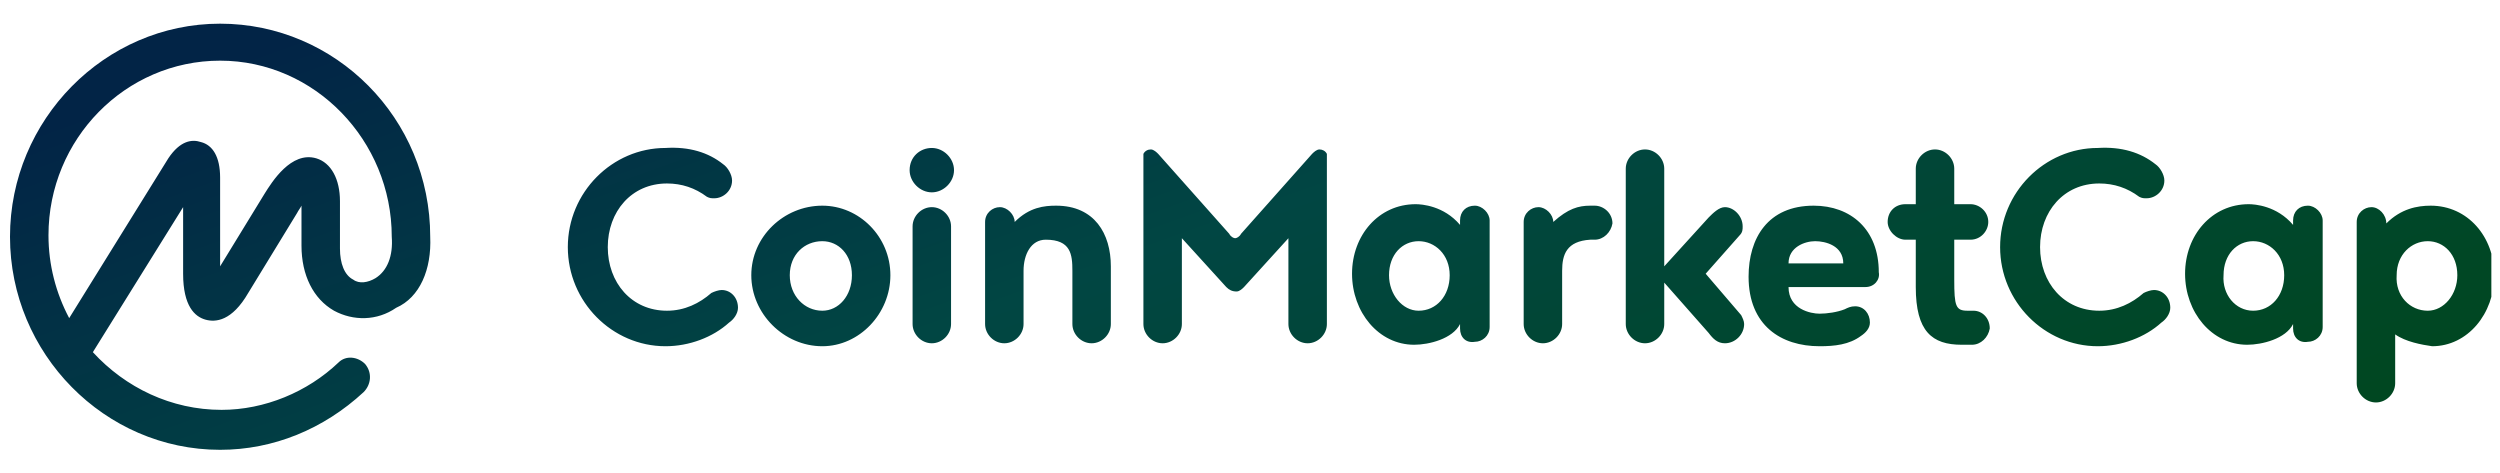 <svg width="264" height="50" viewBox="0 0 264 50" fill="none" xmlns="http://www.w3.org/2000/svg">
<g clip-path="url(#clip0_1586_754)">
<path fill-rule="evenodd" clip-rule="evenodd" d="M39.65 29.375C38.869 29.844 37.931 30 37.306 29.531C36.369 29.062 35.9 27.812 35.9 26.25V21.25C35.9 18.906 34.962 17.188 33.4 16.719C30.744 15.938 28.712 19.219 27.931 20.469L23.244 28.125V18.75C23.244 16.562 22.462 15.312 21.212 15C20.275 14.688 19.025 14.844 17.775 16.719L7.306 33.594C5.9 30.938 5.119 27.969 5.119 24.844C5.119 14.688 13.244 6.406 23.244 6.406C33.244 6.406 41.369 14.844 41.369 25C41.525 27.031 40.9 28.594 39.65 29.375ZM45.431 25C45.431 12.5 35.431 2.5 23.244 2.5C11.056 2.5 1.056 12.656 1.056 25C1.056 37.344 11.056 47.5 23.244 47.5C28.869 47.5 34.181 45.312 38.4 41.406C39.181 40.625 39.337 39.375 38.556 38.438C37.775 37.656 36.525 37.5 35.744 38.281C32.462 41.406 27.931 43.281 23.4 43.281C18.087 43.281 13.244 40.938 9.806 37.188L19.337 21.875V28.906C19.337 32.344 20.587 33.438 21.681 33.75C22.775 34.062 24.494 33.906 26.212 30.938L31.369 22.5C31.525 22.188 31.681 22.031 31.837 21.719V25.938C31.837 29.062 33.087 31.562 35.275 32.812C37.306 33.906 39.806 33.906 41.837 32.5C44.337 31.406 45.587 28.438 45.431 25ZM76.369 17.344C76.837 17.656 77.306 18.438 77.306 19.062C77.306 20.156 76.369 20.938 75.431 20.938C75.119 20.938 74.962 20.938 74.65 20.781C73.4 19.844 71.994 19.375 70.431 19.375C66.681 19.375 64.181 22.344 64.181 26.094C64.181 29.844 66.681 32.812 70.431 32.812C72.306 32.812 73.869 32.031 75.119 30.938C75.431 30.781 75.9 30.625 76.212 30.625C77.15 30.625 77.931 31.406 77.931 32.5C77.931 33.125 77.462 33.75 76.994 34.062C75.275 35.625 72.775 36.562 70.275 36.562C64.65 36.562 59.962 31.875 59.962 26.094C59.962 20.312 64.65 15.625 70.275 15.625C72.775 15.469 74.806 16.094 76.369 17.344ZM86.837 21.719C90.744 21.719 94.025 25 94.025 29.062C94.025 33.125 90.744 36.562 86.837 36.562C82.775 36.562 79.337 33.125 79.337 29.062C79.337 25 82.775 21.719 86.837 21.719ZM86.837 32.812C88.556 32.812 89.962 31.25 89.962 29.062C89.962 26.875 88.556 25.469 86.837 25.469C84.962 25.469 83.4 26.875 83.4 29.062C83.4 31.25 84.962 32.812 86.837 32.812ZM96.369 34.219V23.906C96.369 22.812 97.306 21.875 98.4 21.875C99.494 21.875 100.431 22.812 100.431 23.906V34.219C100.431 35.312 99.494 36.25 98.4 36.25C97.306 36.25 96.369 35.312 96.369 34.219ZM96.056 17.969C96.056 16.562 97.15 15.625 98.4 15.625C99.65 15.625 100.744 16.719 100.744 17.969C100.744 19.219 99.65 20.312 98.4 20.312C97.15 20.312 96.056 19.219 96.056 17.969ZM108.087 28.594V34.219C108.087 35.312 107.15 36.25 106.056 36.25C104.962 36.25 104.025 35.312 104.025 34.219V23.438C104.025 22.5 104.806 21.875 105.587 21.875C106.369 21.875 107.15 22.656 107.15 23.438C108.712 21.875 110.275 21.719 111.525 21.719C115.587 21.719 117.306 24.688 117.306 28.125V34.219C117.306 35.312 116.369 36.25 115.275 36.25C114.181 36.25 113.244 35.312 113.244 34.219V28.594C113.244 26.875 113.087 25.312 110.431 25.312C108.869 25.312 108.087 26.875 108.087 28.594ZM130.587 30.781C130.119 30.781 129.806 30.625 129.494 30.312L124.806 25.156V34.219C124.806 35.312 123.869 36.25 122.775 36.25C121.681 36.25 120.744 35.312 120.744 34.219V16.25C120.9 15.938 121.212 15.781 121.525 15.781C121.837 15.781 122.15 16.094 122.306 16.25L129.806 24.688C129.962 25 130.275 25.156 130.431 25.156C130.587 25.156 130.9 25 131.056 24.688L138.556 16.25C138.712 16.094 139.025 15.781 139.337 15.781C139.65 15.781 139.962 15.938 140.119 16.25V34.219C140.119 35.312 139.181 36.25 138.087 36.25C136.994 36.25 136.056 35.312 136.056 34.219V25.156L131.369 30.312C131.212 30.469 130.9 30.781 130.587 30.781ZM149.806 32.812C151.681 32.812 153.087 31.25 153.087 29.062C153.087 26.875 151.525 25.469 149.806 25.469C148.087 25.469 146.681 26.875 146.681 29.062C146.681 31.094 148.087 32.812 149.806 32.812ZM154.181 34.688V34.219C153.4 35.781 150.9 36.406 149.337 36.406C145.587 36.406 142.775 32.969 142.775 28.906C142.775 24.844 145.587 21.562 149.494 21.562C150.119 21.562 152.462 21.719 154.181 23.75V23.281C154.181 22.344 154.806 21.719 155.744 21.719C156.525 21.719 157.306 22.5 157.306 23.281V34.531C157.306 35.469 156.525 36.094 155.744 36.094C154.806 36.25 154.181 35.625 154.181 34.688ZM168.4 25.312H167.931C165.431 25.469 164.962 26.875 164.962 28.594V34.219C164.962 35.312 164.025 36.25 162.931 36.25C161.837 36.25 160.9 35.312 160.9 34.219V23.438C160.9 22.5 161.681 21.875 162.462 21.875C163.244 21.875 164.025 22.656 164.025 23.438C165.587 22.031 166.681 21.719 167.931 21.719H168.4C169.337 21.719 170.275 22.5 170.275 23.594C170.119 24.531 169.337 25.312 168.4 25.312ZM183.869 33.281C184.025 33.594 184.181 33.906 184.181 34.219C184.181 35.312 183.244 36.25 182.15 36.25C181.369 36.25 180.9 35.781 180.431 35.156L175.744 29.844V34.219C175.744 35.312 174.806 36.25 173.712 36.25C172.619 36.25 171.681 35.312 171.681 34.219V17.812C171.681 16.719 172.619 15.781 173.712 15.781C174.806 15.781 175.744 16.719 175.744 17.812V28.125L180.431 22.969C180.9 22.5 181.525 21.875 182.15 21.875C183.087 21.875 184.025 22.812 184.025 23.906C184.025 24.219 184.025 24.531 183.712 24.844L180.119 28.906L183.869 33.281ZM191.681 25.469C190.587 25.469 188.869 26.094 188.869 27.812H194.65C194.65 25.938 192.775 25.469 191.681 25.469ZM196.994 30.312H188.869C188.869 32.656 191.212 33.125 192.15 33.125C192.931 33.125 194.025 32.969 194.806 32.656C195.119 32.5 195.431 32.344 195.9 32.344C196.837 32.344 197.462 33.125 197.462 34.062C197.462 34.688 196.994 35.156 196.525 35.469C195.275 36.406 193.712 36.562 192.15 36.562C188.087 36.562 184.65 34.375 184.65 29.219C184.65 25.156 186.681 21.719 191.525 21.719C195.431 21.719 198.4 24.219 198.4 28.75C198.556 29.531 197.931 30.312 196.994 30.312ZM208.244 36.406H207.15C204.025 36.406 202.306 35 202.306 30.312V25.312H201.212C200.275 25.312 199.337 24.375 199.337 23.438C199.337 22.344 200.119 21.562 201.212 21.562H202.306V17.812C202.306 16.719 203.244 15.781 204.337 15.781C205.431 15.781 206.369 16.719 206.369 17.812V21.562H208.087C209.025 21.562 209.962 22.344 209.962 23.438C209.962 24.375 209.181 25.312 208.087 25.312H206.369V29.531C206.369 32.344 206.525 32.812 207.775 32.812H208.4C209.337 32.812 210.119 33.594 210.119 34.688C209.962 35.625 209.181 36.406 208.244 36.406ZM227.619 17.344C228.087 17.656 228.556 18.438 228.556 19.062C228.556 20.156 227.619 20.938 226.681 20.938C226.369 20.938 226.212 20.938 225.9 20.781C224.65 19.844 223.244 19.375 221.681 19.375C217.931 19.375 215.431 22.344 215.431 26.094C215.431 29.844 217.931 32.812 221.681 32.812C223.556 32.812 225.119 32.031 226.369 30.938C226.681 30.781 227.15 30.625 227.462 30.625C228.4 30.625 229.181 31.406 229.181 32.5C229.181 33.125 228.712 33.75 228.244 34.062C226.525 35.625 224.025 36.562 221.525 36.562C215.9 36.562 211.212 31.875 211.212 26.094C211.212 20.312 215.9 15.625 221.525 15.625C224.025 15.469 226.056 16.094 227.619 17.344ZM237.931 32.812C239.806 32.812 241.212 31.25 241.212 29.062C241.212 26.875 239.65 25.469 237.931 25.469C236.212 25.469 234.806 26.875 234.806 29.062C234.65 31.094 236.056 32.812 237.931 32.812ZM242.15 34.688V34.219C241.369 35.781 238.869 36.406 237.306 36.406C233.556 36.406 230.744 32.969 230.744 28.906C230.744 24.844 233.556 21.562 237.462 21.562C238.087 21.562 240.431 21.719 242.15 23.75V23.281C242.15 22.344 242.775 21.719 243.712 21.719C244.494 21.719 245.275 22.5 245.275 23.281V34.531C245.275 35.469 244.494 36.094 243.712 36.094C242.775 36.25 242.15 35.625 242.15 34.688ZM256.369 32.812C258.087 32.812 259.494 31.094 259.494 29.062C259.494 26.875 258.087 25.469 256.369 25.469C254.65 25.469 253.087 26.875 253.087 29.062C252.931 31.25 254.494 32.812 256.369 32.812ZM252.931 35.312V40.469C252.931 41.562 251.994 42.5 250.9 42.5C249.806 42.5 248.869 41.562 248.869 40.469V23.438C248.869 22.5 249.65 21.875 250.431 21.875C251.212 21.875 251.994 22.656 251.994 23.594C253.556 22.031 255.275 21.719 256.681 21.719C260.587 21.719 263.4 25 263.4 29.062C263.4 33.125 260.587 36.562 256.837 36.562C255.744 36.406 254.025 36.094 252.931 35.312Z" fill="url(#paint0_linear_1586_754)"/>
</g>
<defs>
<linearGradient id="paint0_linear_1586_754" x1="-44.882" y1="13.445" x2="5.53" y2="154.028" gradientUnits="userSpaceOnUse">
<stop offset="0.112" stop-color="#022446"/>
<stop offset="0.459" stop-color="#014643"/>
<stop offset="0.776" stop-color="#004725"/>
<stop offset="0.932" stop-color="#00471C"/>
</linearGradient>
<clipPath id="clip0_1586_754">
<rect width="262.5" height="50" fill="white" transform="translate(0.587)"/>
</clipPath>
</defs>
</svg>
